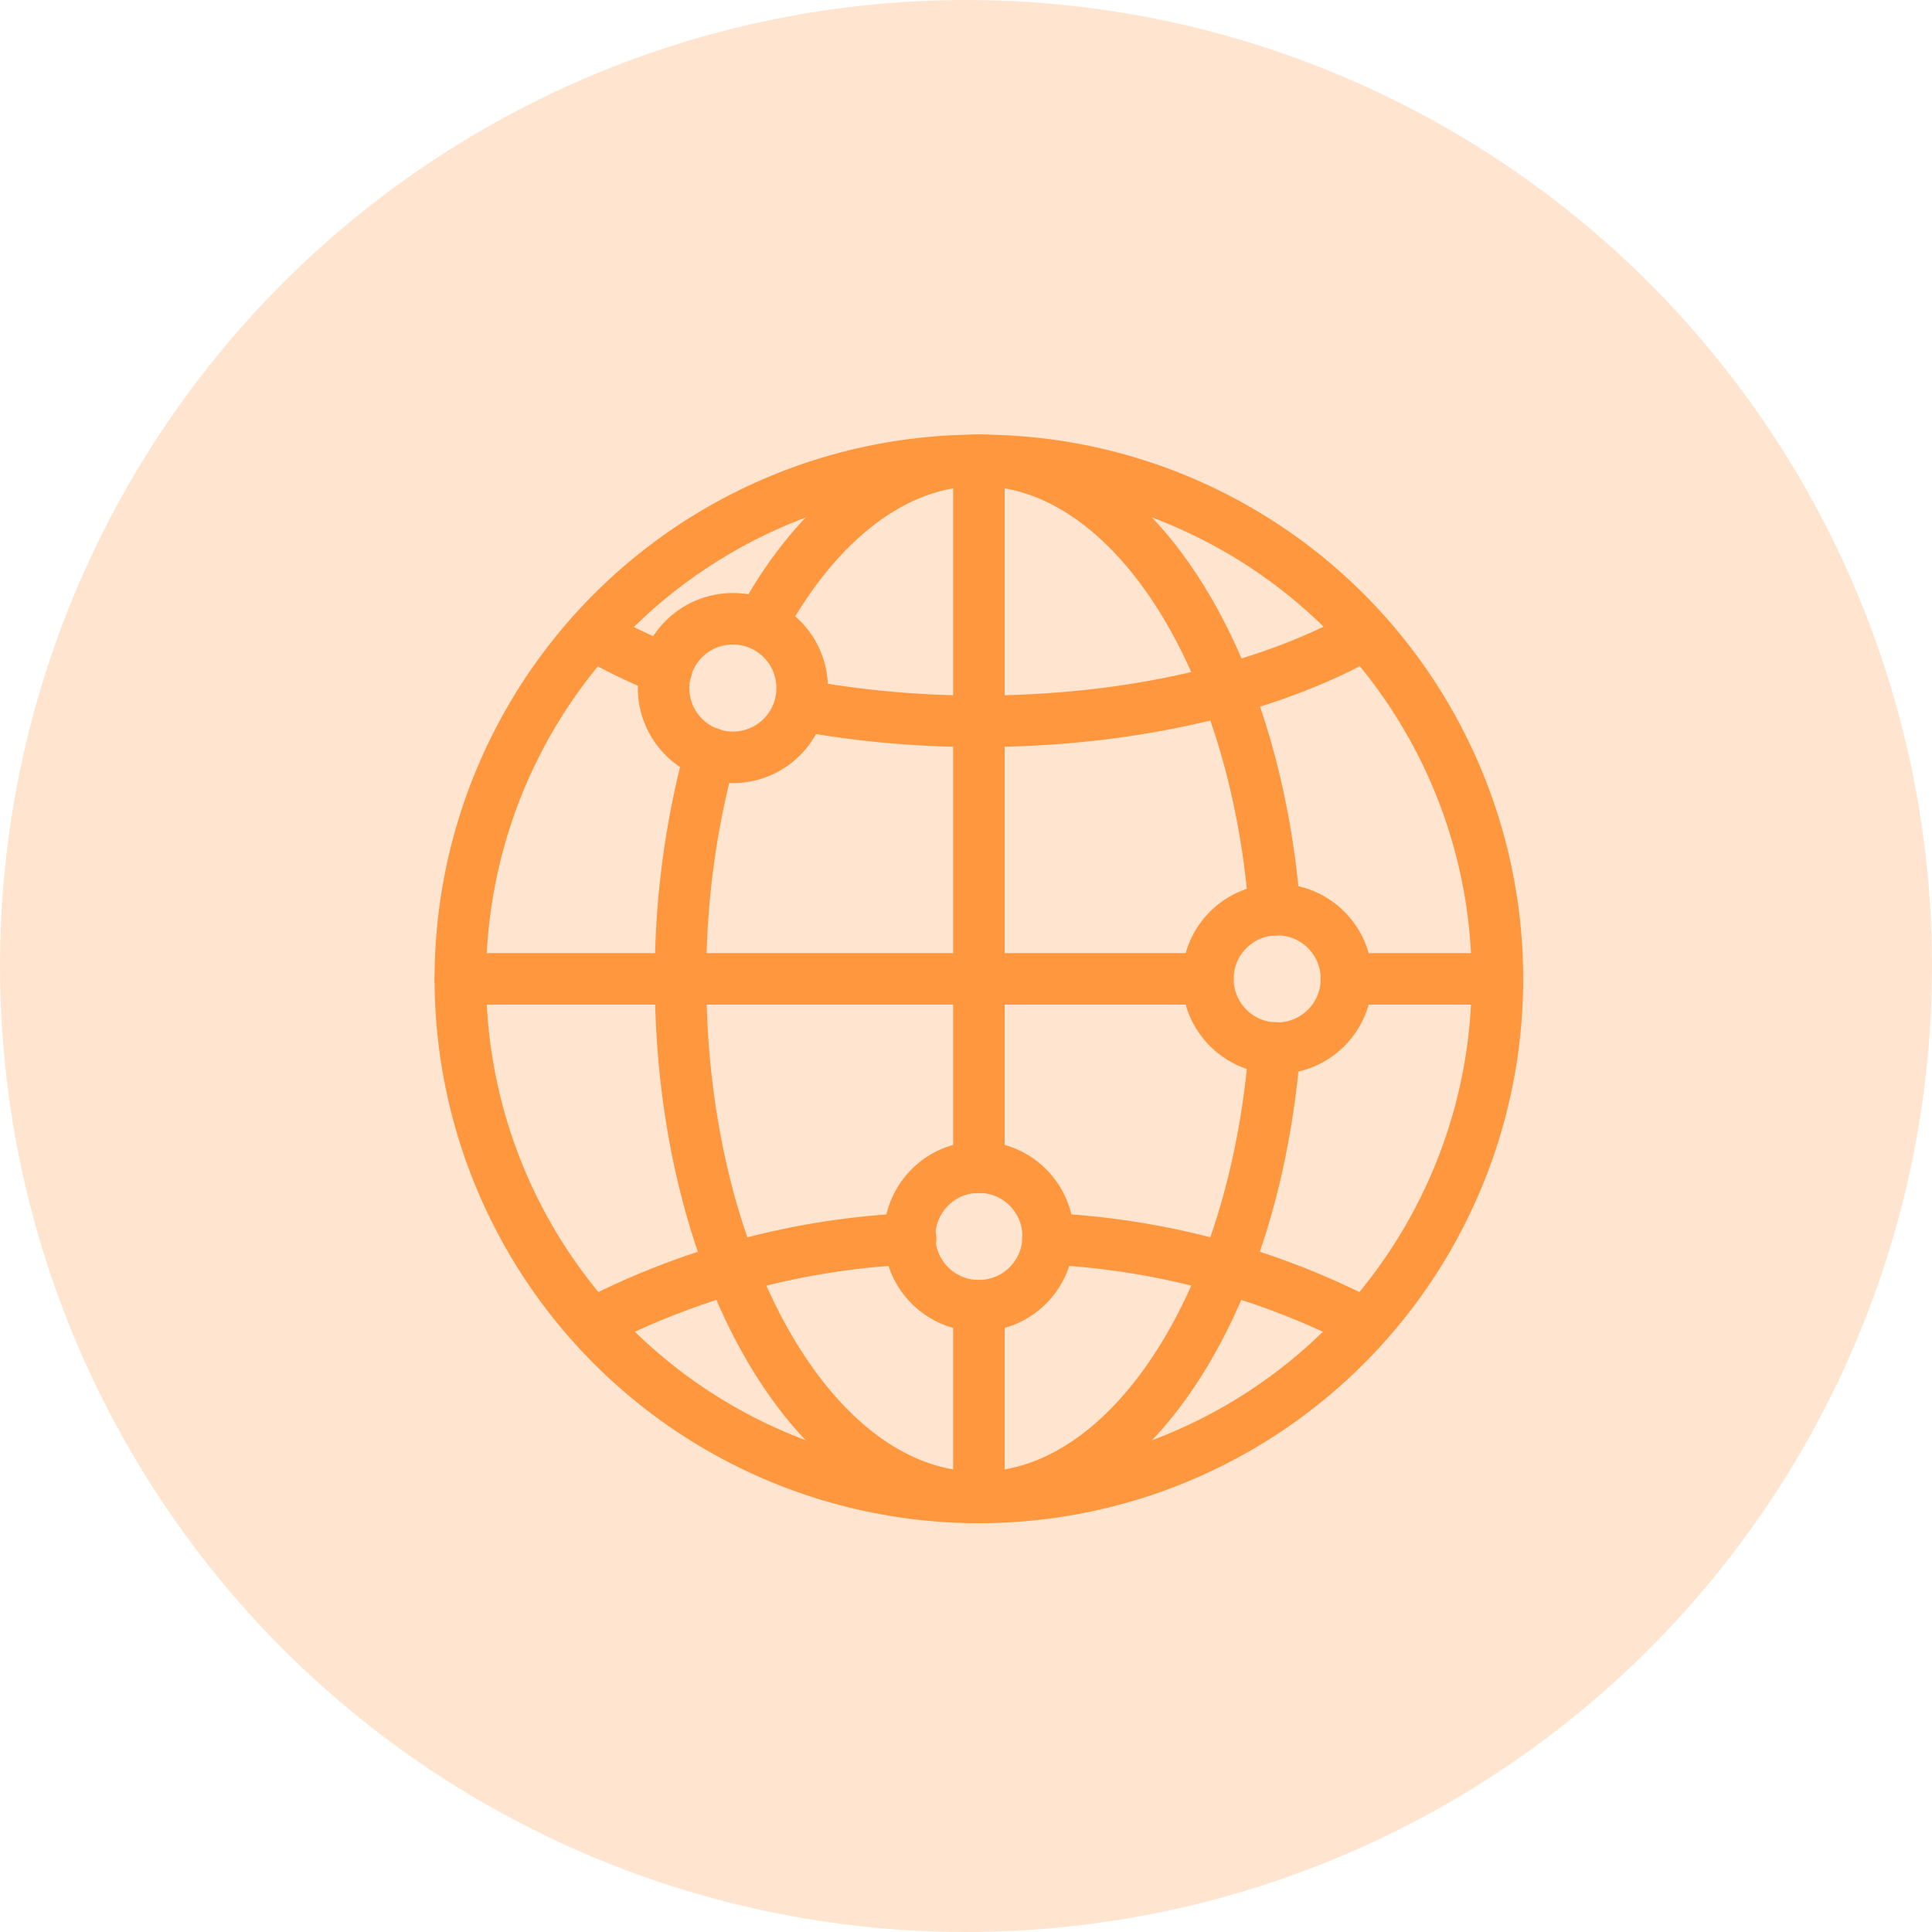 <svg id="ICON" xmlns="http://www.w3.org/2000/svg" width="75" height="75" viewBox="0 0 75 75">
  <circle id="Oval" cx="37.5" cy="37.5" r="37.5" fill="#ffe5cf"/>
  <g id="globe-network" transform="translate(17 17)">
    <circle id="Oval-2" data-name="Oval" cx="20.13" cy="20.13" r="20.13" transform="translate(0.87 0.87)" fill="none" stroke="#ff973f" stroke-linecap="round" stroke-linejoin="round" stroke-miterlimit="10" stroke-width="2"/>
    <path id="Path" d="M0,6.13C2.11,2.36,5.06,0,8.33,0,14.2,0,19.05,7.6,19.81,17.45" transform="translate(12.67 0.87)" fill="none" stroke="#ff973f" stroke-linecap="round" stroke-linejoin="round" stroke-miterlimit="10" stroke-width="2"/>
    <path id="Path-2" data-name="Path" d="M23.06,11.44c-.76,9.85-5.61,17.45-11.48,17.45C5.19,28.89,0,19.89,0,8.76A33.15,33.15,0,0,1,1.15,0" transform="translate(9.42 12.24)" fill="none" stroke="#ff973f" stroke-linecap="round" stroke-linejoin="round" stroke-miterlimit="10" stroke-width="2"/>
    <path id="Path-3" data-name="Path" d="M0,0A29.84,29.84,0,0,1,12.32,3.3" transform="translate(23.68 31.09)" fill="none" stroke="#ff973f" stroke-linecap="round" stroke-linejoin="round" stroke-miterlimit="10" stroke-width="2"/>
    <path id="Path-4" data-name="Path" d="M0,3.3A29.84,29.84,0,0,1,12.35,0" transform="translate(6 31.09)" fill="none" stroke="#ff973f" stroke-linecap="round" stroke-linejoin="round" stroke-miterlimit="10" stroke-width="2"/>
    <path id="Path-5" data-name="Path" d="M2.87,1.39A22.25,22.25,0,0,1,0,0" transform="translate(6 7.61)" fill="none" stroke="#ff973f" stroke-linecap="round" stroke-linejoin="round" stroke-miterlimit="10" stroke-width="2"/>
    <path id="Path-6" data-name="Path" d="M21.86,0c-3.66,2.08-9,3.39-15,3.39A38.39,38.39,0,0,1,0,2.78" transform="translate(14.14 7.61)" fill="none" stroke="#ff973f" stroke-linecap="round" stroke-linejoin="round" stroke-miterlimit="10" stroke-width="2"/>
    <path id="Path-7" data-name="Path" d="M.5,0V7.44" transform="translate(20.5 33.69)" fill="none" stroke="#ff973f" stroke-linecap="round" stroke-linejoin="round" stroke-miterlimit="10" stroke-width="2"/>
    <path id="Path-8" data-name="Path" d="M.5,0V27.45" transform="translate(20.5 0.87)" fill="none" stroke="#ff973f" stroke-linecap="round" stroke-linejoin="round" stroke-miterlimit="10" stroke-width="2"/>
    <path id="Path-9" data-name="Path" d="M29.02.5H0" transform="translate(0.87 20.5)" fill="none" stroke="#ff973f" stroke-linecap="round" stroke-linejoin="round" stroke-miterlimit="10" stroke-width="2"/>
    <path id="Path-10" data-name="Path" d="M5.87.5H0" transform="translate(35.26 20.5)" fill="none" stroke="#ff973f" stroke-linecap="round" stroke-linejoin="round" stroke-miterlimit="10" stroke-width="2"/>
    <circle id="Oval-3" data-name="Oval" cx="2.69" cy="2.69" r="2.69" transform="translate(29.89 18.31)" fill="none" stroke="#ff973f" stroke-linecap="round" stroke-linejoin="round" stroke-miterlimit="10" stroke-width="2"/>
    <circle id="Oval-4" data-name="Oval" cx="2.69" cy="2.69" r="2.69" transform="translate(8.76 7.02)" fill="none" stroke="#ff973f" stroke-linecap="round" stroke-linejoin="round" stroke-miterlimit="10" stroke-width="2"/>
    <path id="Path-11" data-name="Path" d="M0,2.69a2.69,2.69,0,1,1,.788,1.9A2.69,2.69,0,0,1,0,2.69" transform="translate(18.31 28.31)" fill="none" stroke="#ff973f" stroke-linecap="round" stroke-linejoin="round" stroke-miterlimit="10" stroke-width="2"/>
  </g>
</svg>

